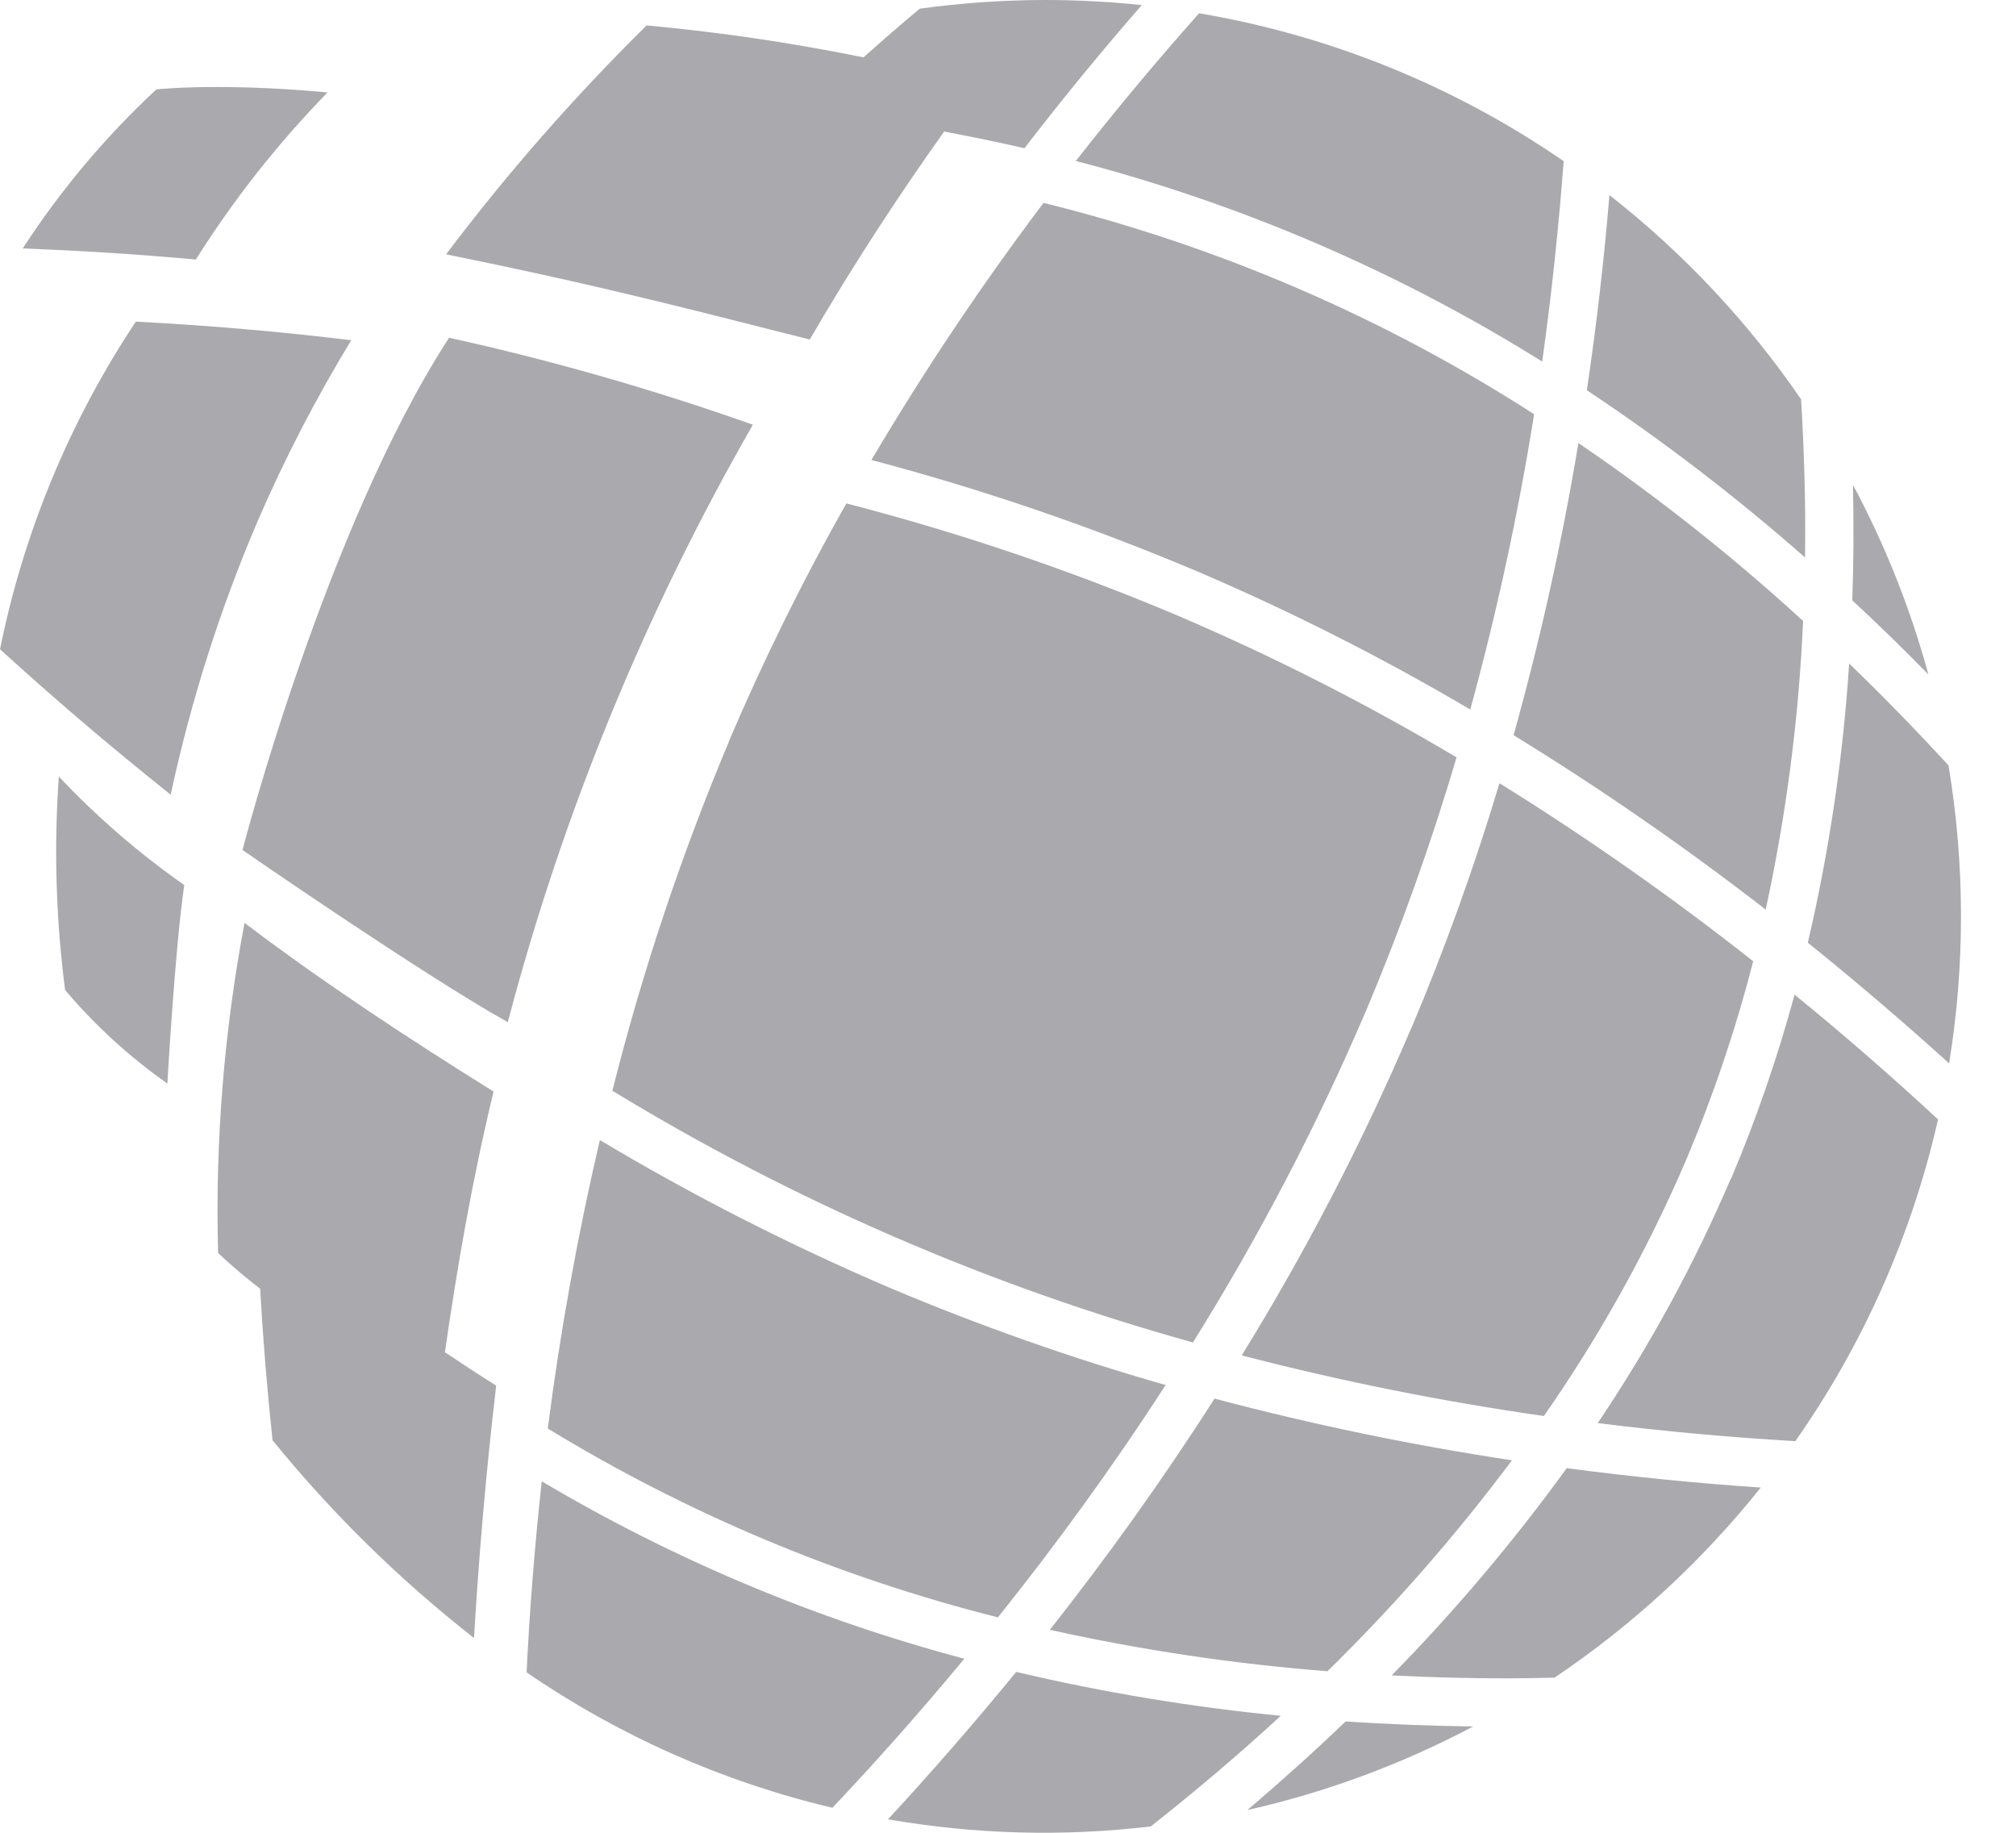 <svg width="33" height="30" viewBox="0 0 33 30" fill="none" xmlns="http://www.w3.org/2000/svg">
<path d="M20.418 29.628C21.705 29.338 22.948 28.878 24.113 28.26C23.41 28.25 22.713 28.224 22.027 28.177C21.499 28.685 20.961 29.164 20.418 29.629V29.628ZM14.539 29.78C15.959 30.027 17.406 30.066 18.837 29.896C19.552 29.331 20.266 28.73 20.965 28.085C19.507 27.943 18.06 27.703 16.634 27.367C15.922 28.238 15.217 29.042 14.537 29.778L14.539 29.78ZM8.62 27.374C10.137 28.415 11.835 29.167 13.626 29.591C14.323 28.854 15.048 28.041 15.785 27.151C13.357 26.506 11.029 25.529 8.868 24.247C8.747 25.347 8.667 26.396 8.62 27.373V27.374ZM22.78 27.424C23.403 27.456 24.034 27.472 24.672 27.472C24.933 27.472 25.188 27.466 25.446 27.461C26.723 26.602 27.862 25.552 28.822 24.349C27.817 24.282 26.755 24.178 25.646 24.032C24.776 25.232 23.819 26.366 22.78 27.424V27.424ZM17.187 26.678C18.683 27.01 20.201 27.236 21.729 27.356C22.823 26.284 23.833 25.13 24.749 23.903C23.109 23.655 21.485 23.318 19.881 22.893C19.01 24.256 18.098 25.52 17.185 26.678H17.187ZM8.967 23.383C11.254 24.778 13.738 25.82 16.335 26.474C17.261 25.316 18.194 24.043 19.08 22.671C17.547 22.233 16.042 21.703 14.573 21.083C12.936 20.383 11.347 19.574 9.819 18.661C9.455 20.219 9.17 21.796 8.967 23.383ZM28.332 19.293C27.733 20.692 27.004 22.032 26.153 23.294C27.288 23.436 28.37 23.53 29.388 23.59C30.501 22.003 31.295 20.214 31.724 18.323C31.009 17.662 30.226 16.973 29.375 16.281C29.097 17.308 28.75 18.315 28.335 19.296L28.332 19.293ZM3.57 20.51C3.789 20.716 4.019 20.911 4.258 21.094C4.306 21.935 4.374 22.763 4.461 23.575C5.436 24.774 6.542 25.859 7.759 26.812C7.836 25.509 7.952 24.126 8.122 22.681C7.838 22.502 7.56 22.319 7.283 22.134C7.483 20.75 7.716 19.377 8.079 17.867C6.66 16.984 5.233 16.041 4.003 15.106C3.666 16.886 3.521 18.697 3.57 20.508V20.51ZM23.091 16.852C22.303 18.696 21.379 20.479 20.326 22.186C21.955 22.609 23.606 22.94 25.272 23.178C26.189 21.863 26.97 20.457 27.602 18.983C28.047 17.929 28.414 16.843 28.698 15.734C27.369 14.686 25.983 13.713 24.545 12.82C24.134 14.19 23.65 15.536 23.093 16.852H23.091ZM1.066 16.206C1.557 16.785 2.119 17.3 2.74 17.736C2.74 17.736 2.862 15.547 3.016 14.487C2.273 13.966 1.585 13.371 0.963 12.71C0.881 13.876 0.915 15.047 1.066 16.206V16.206ZM29.593 15.431C30.423 16.099 31.194 16.763 31.905 17.406C32.168 15.79 32.164 14.142 31.895 12.527C31.376 11.965 30.837 11.408 30.269 10.861C30.169 12.4 29.943 13.928 29.593 15.429V15.431ZM11.94 12.119C11.157 13.979 10.516 15.896 10.024 17.854C12.986 19.659 16.184 21.045 19.527 21.974C20.61 20.24 21.557 18.424 22.361 16.544C22.932 15.191 23.427 13.806 23.842 12.397C22.366 11.518 20.833 10.74 19.253 10.066C17.5 9.327 15.696 8.716 13.854 8.24C13.144 9.496 12.504 10.792 11.937 12.12L11.94 12.119ZM30.32 9.827C30.75 10.224 31.165 10.631 31.566 11.04C31.272 9.962 30.858 8.921 30.331 7.936C30.345 8.56 30.343 9.189 30.32 9.827ZM24.776 12.034C26.202 12.91 27.58 13.863 28.903 14.889C29.24 13.334 29.445 11.754 29.515 10.164C28.36 9.106 27.131 8.133 25.837 7.252C25.57 8.864 25.215 10.46 24.776 12.034V12.034ZM3.969 13.913C3.969 13.913 6.889 15.934 8.312 16.732C9.213 13.31 10.562 10.021 12.324 6.952C10.697 6.376 9.036 5.9 7.351 5.528C5.329 8.645 3.969 13.915 3.969 13.915V13.913ZM0 10.627C0.843 11.396 1.774 12.195 2.794 13.008C3.124 11.472 3.601 9.971 4.219 8.527C4.66 7.507 5.172 6.518 5.75 5.569C4.507 5.418 3.326 5.322 2.223 5.265C1.142 6.892 0.386 8.714 0 10.629V10.627ZM14.267 7.53C16.074 8.008 17.844 8.613 19.566 9.339C21.114 9.999 22.617 10.759 24.067 11.614C24.503 10.023 24.852 8.409 25.112 6.78C22.644 5.192 19.931 4.024 17.082 3.321C16.065 4.668 15.126 6.072 14.267 7.525V7.53ZM25.974 6.387C27.226 7.218 28.419 8.133 29.547 9.126C29.559 8.247 29.533 7.384 29.482 6.536C28.613 5.268 27.555 4.141 26.345 3.193C26.26 4.209 26.141 5.277 25.975 6.387L25.974 6.387ZM2.56 1.463C1.727 2.237 0.992 3.112 0.372 4.066C1.186 4.099 2.112 4.148 3.206 4.248C3.826 3.263 4.549 2.346 5.362 1.513C4.622 1.444 4.011 1.424 3.549 1.424C2.91 1.424 2.562 1.463 2.562 1.463H2.56ZM17.61 2.635C20.306 3.335 22.881 4.442 25.244 5.918C25.405 4.774 25.517 3.676 25.596 2.638C23.807 1.406 21.77 0.58 19.628 0.217C18.967 0.961 18.289 1.767 17.61 2.635V2.635ZM15.054 0.143C14.744 0.402 14.438 0.667 14.135 0.939C12.961 0.7 11.776 0.525 10.584 0.416C9.4 1.584 8.303 2.836 7.302 4.163C10.086 4.725 11.811 5.199 13.255 5.557C13.956 4.352 14.697 3.217 15.455 2.153C15.897 2.237 16.337 2.327 16.77 2.426C17.412 1.59 18.057 0.81 18.69 0.083C18.163 0.028 17.633 0 17.103 0C16.418 0.001 15.733 0.049 15.054 0.142" fill="#AAA9AD"/>
</svg>
